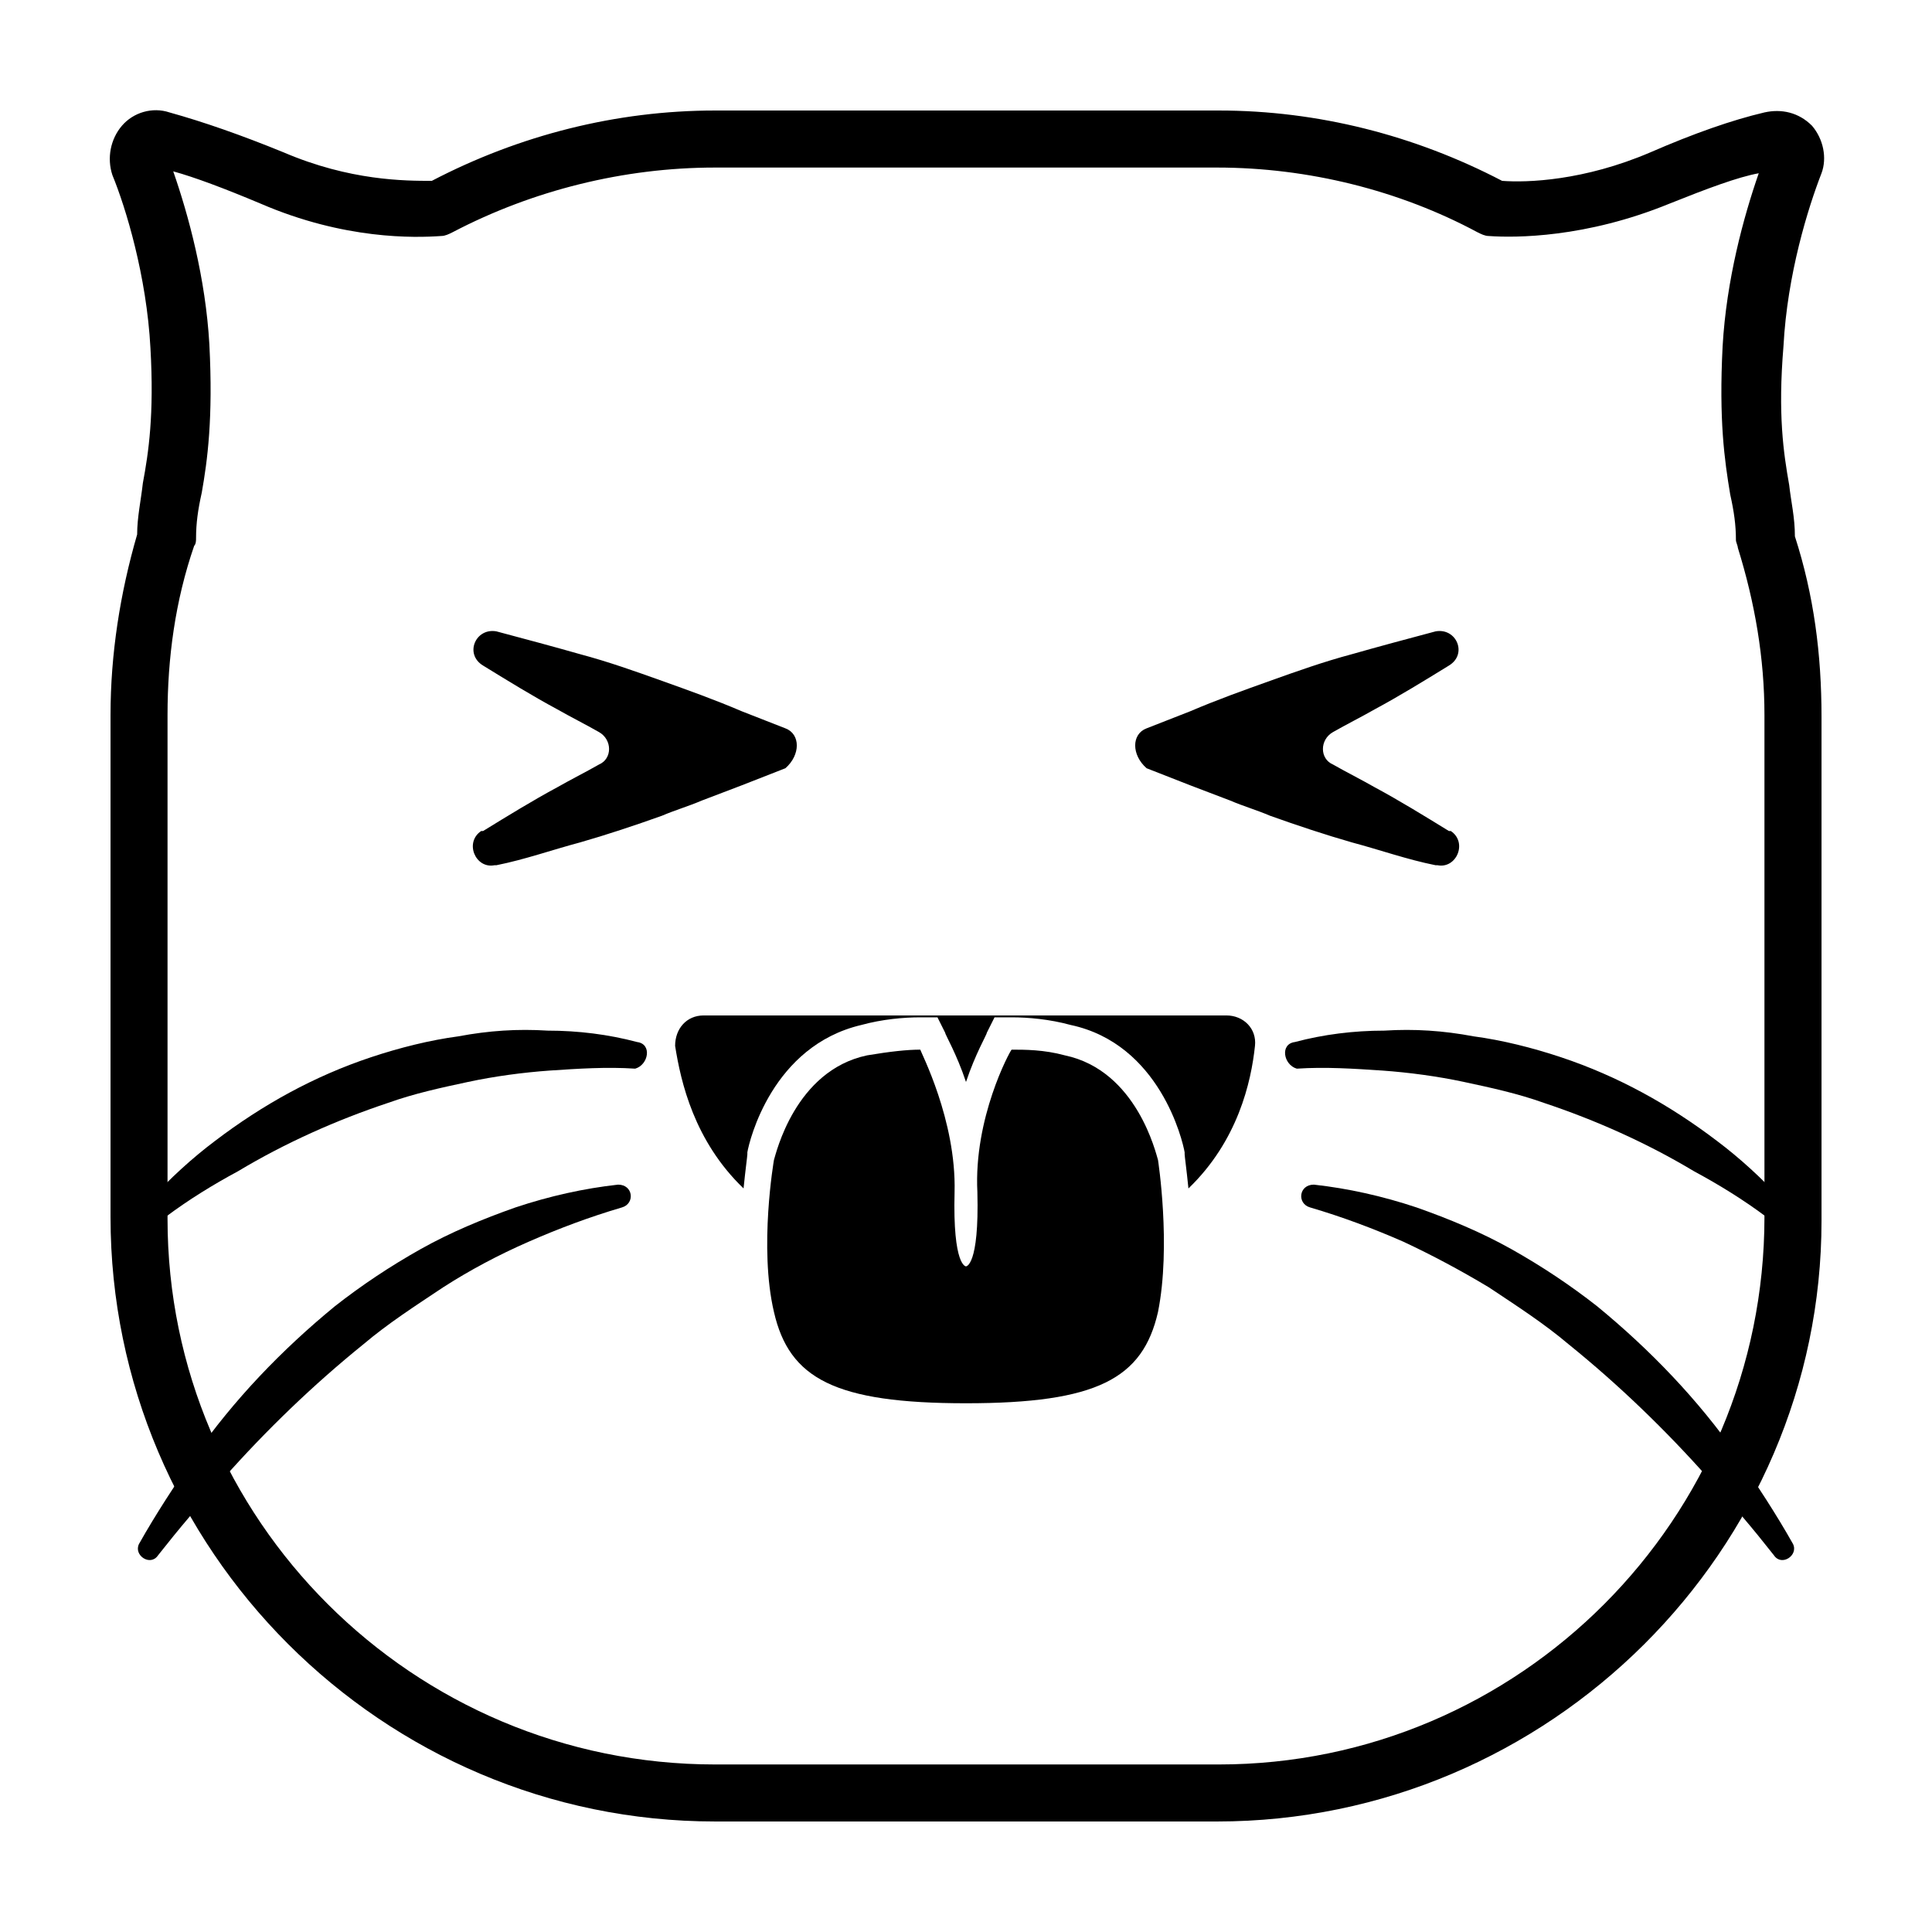 <?xml version="1.0" encoding="UTF-8"?>
<!-- Uploaded to: SVG Repo, www.svgrepo.com, Generator: SVG Repo Mixer Tools -->
<svg fill="#000000" width="800px" height="800px" version="1.1" viewBox="144 144 512 512" xmlns="http://www.w3.org/2000/svg">
 <g>
  <path d="m466.5 626.71h-133c-88.168 0-160.21-72.043-160.21-160.21v-133c0-16.121 2.519-32.242 7.055-47.863 0-4.535 1.008-9.07 1.512-13.602 1.508-8.062 3.019-18.137 2.012-35.77-1.008-19.145-6.551-37.281-10.078-45.848-1.508-4.535-0.5-9.574 2.523-13.098 3.023-3.527 8.062-5.039 12.594-3.527 9.07 2.519 19.145 6.047 30.23 10.578 17.633 7.559 32.242 7.559 39.297 7.559 23.172-12.094 48.867-18.641 75.066-18.641h133.51c26.199 0 51.891 6.551 75.066 18.641 6.551 0.504 21.664 0 39.297-7.559 11.586-5.039 21.664-8.566 30.23-10.578 4.535-1.008 9.07 0 12.594 3.527 3.023 3.527 4.031 8.566 2.519 12.594-3.527 9.07-9.07 26.703-10.078 45.848-1.508 18.137 0.004 28.211 1.516 36.777 0.504 4.535 1.512 8.566 1.512 13.602 5.039 15.617 7.055 31.234 7.055 47.863v133.51c-0.004 87.16-72.047 159.2-160.21 159.2zm-276.59-437.3c4.031 11.586 8.566 28.215 9.574 45.848 1.008 19.648-0.504 30.73-2.016 39.297-1.008 4.535-1.512 8.062-1.512 12.09 0 0.504 0 1.512-0.504 2.016-5.039 14.609-7.055 29.727-7.055 44.84v133.51c0 79.602 64.992 144.59 145.1 144.59h133.51c79.602 0 144.59-64.992 144.59-145.1v-133c0-15.113-2.519-29.727-7.055-44.336 0-0.504-0.504-1.512-0.504-2.016 0-4.031-0.504-7.559-1.512-12.09-1.512-9.07-3.023-19.648-2.016-39.297 1.008-17.633 5.543-34.258 9.574-45.848-5.539 1.008-13.602 4.031-23.68 8.062-22.168 9.07-40.809 9.07-47.863 8.566-1.008 0-2.016-0.504-3.023-1.008-20.652-11.086-44.836-17.133-69.02-17.133h-133c-24.184 0-48.367 6.047-69.527 17.129-1.008 0.504-2.016 1.008-3.023 1.008-7.055 0.504-25.695 1.008-47.863-8.566-9.57-4.027-17.629-7.051-23.172-8.562z"/>
  <path d="m352.14 337.02-11.586-4.535c-7.055-3.023-14.105-5.543-21.16-8.062s-14.105-5.039-21.664-7.055c-7.055-2.016-14.609-4.031-22.168-6.047-5.543-1.008-8.566 6.047-3.527 9.07 6.551 4.031 13.098 8.062 19.648 11.586 3.527 2.016 7.559 4.031 11.082 6.047 3.527 2.016 3.527 7.055 0 8.566-3.527 2.016-7.559 4.031-11.082 6.047-6.551 3.527-13.098 7.559-19.648 11.586h-0.504c-4.535 3.023-1.512 10.078 3.527 9.07h0.504c7.559-1.512 14.609-4.031 22.168-6.047 7.055-2.016 14.609-4.535 21.664-7.055 3.527-1.512 7.055-2.519 10.578-4.031l10.578-4.031 11.586-4.535c4.035-3.523 4.035-9.062 0.004-10.574z"/>
  <path d="m447.86 337.02 11.586-4.535c7.055-3.023 14.105-5.543 21.16-8.062 7.055-2.519 14.105-5.039 21.664-7.055 7.055-2.016 14.609-4.031 22.168-6.047 5.543-1.008 8.566 6.047 3.527 9.07-6.551 4.031-13.098 8.062-19.648 11.586-3.527 2.016-7.559 4.031-11.082 6.047-3.527 2.016-3.527 7.055 0 8.566 3.527 2.016 7.559 4.031 11.082 6.047 6.551 3.527 13.098 7.559 19.648 11.586h0.504c4.535 3.023 1.512 10.078-3.527 9.07h-0.504c-7.559-1.512-14.609-4.031-22.168-6.047-7.055-2.016-14.609-4.535-21.664-7.055-3.527-1.512-7.055-2.519-10.578-4.031l-10.578-4.031-11.586-4.535c-4.035-3.523-4.035-9.062-0.004-10.574z"/>
  <path d="m450.88 451.39c-0.504-1.512-5.543-23.68-24.688-27.711-5.543-1.512-10.578-1.512-14.105-1.512-0.504 0.504-10.078 18.137-9.07 37.785 0.504 19.648-3.023 19.648-3.023 19.648s-3.527 0-3.023-19.648c0.504-19.145-9.07-37.281-9.07-37.785-3.527 0-8.062 0.504-14.105 1.512-19.145 4.031-24.184 26.199-24.688 27.711 0 0-4.031 23.176 0 40.305 4.035 17.633 16.125 24.184 50.891 24.184 34.762 0 46.855-6.551 50.883-24.184 3.527-17.633 0-40.305 0-40.305z"/>
  <path d="m312.84 420.15c-7.559-2.016-15.617-3.023-23.68-3.023-8.062-0.504-15.617 0-23.68 1.512-7.559 1.008-15.617 3.023-23.176 5.543-15.113 5.039-28.719 12.594-41.312 22.168-6.047 4.535-12.09 10.078-17.129 15.617-2.519 2.519 1.008 6.551 4.031 4.535 6.047-4.535 12.594-8.566 19.145-12.09 12.594-7.559 26.199-13.602 39.801-18.137 7.055-2.519 14.105-4.031 21.16-5.543s14.609-2.519 21.664-3.023c7.559-0.504 15.113-1.008 22.672-0.504 3.527-1.012 4.535-6.551 0.504-7.055z"/>
  <path d="m307.8 457.94c-9.07 1.008-18.137 3.023-27.207 6.047-8.566 3.023-17.129 6.551-25.191 11.082-8.062 4.535-15.617 9.574-22.672 15.113-14.105 11.586-26.703 24.688-37.281 39.801-5.039 7.559-10.078 15.113-14.609 23.176-1.512 3.023 3.023 6.047 5.039 3.023 5.543-7.055 11.082-13.602 17.129-20.152 11.586-13.098 24.184-25.191 37.281-35.77 6.551-5.543 13.602-10.078 21.16-15.113 7.055-4.535 14.609-8.566 22.672-12.09 8.062-3.527 16.121-6.551 24.688-9.07 3.527-1.008 3.023-6.047-1.008-6.047z"/>
  <path d="m487.16 420.15c7.559-2.016 15.617-3.023 23.68-3.023 8.062-0.504 15.617 0 23.68 1.512 7.559 1.008 15.617 3.023 23.176 5.543 15.113 5.039 28.719 12.594 41.312 22.168 6.047 4.535 12.09 10.078 17.129 15.617 2.519 2.519-1.008 6.551-4.031 4.535-6.047-4.535-12.594-8.566-19.145-12.09-12.594-7.559-26.199-13.602-39.801-18.137-7.055-2.519-14.105-4.031-21.16-5.543-7.055-1.512-14.609-2.519-21.664-3.023-7.559-0.504-15.113-1.008-22.672-0.504-3.527-1.012-4.531-6.551-0.504-7.055z"/>
  <path d="m492.2 457.94c9.07 1.008 18.137 3.023 27.207 6.047 8.566 3.023 17.129 6.551 25.191 11.082 8.062 4.535 15.617 9.574 22.672 15.113 14.105 11.586 26.703 24.688 37.281 39.801 5.039 7.559 10.078 15.113 14.609 23.176 1.512 3.023-3.023 6.047-5.039 3.023-5.543-7.055-11.082-13.602-17.129-20.152-11.586-13.098-24.184-25.191-37.281-35.77-6.551-5.543-13.602-10.078-21.16-15.113-7.559-4.535-15.113-8.566-22.672-12.094-8.062-3.527-16.121-6.551-24.688-9.07-3.527-1.004-3.023-6.043 1.008-6.043z"/>
  <path d="m341.05 458.95c0.504-5.039 1.008-8.566 1.008-9.07v-0.504c0.504-3.023 6.551-28.215 30.23-33.754 5.543-1.512 11.082-2.016 15.617-2.016h4.535l2.016 4.031c0 0.504 3.023 5.543 5.543 13.098 2.519-7.559 5.543-12.594 5.543-13.098l2.016-4.031h4.535c4.535 0 10.078 0.504 15.617 2.016 23.68 5.039 29.727 30.73 30.23 33.754v0.504c0 0.504 0.504 4.031 1.008 9.07 13.098-12.594 16.625-28.215 17.633-37.785 0.504-4.535-3.023-8.062-7.559-8.062h-138.55c-4.535 0-7.559 3.527-7.559 8.062 1.512 9.57 5.039 25.188 18.141 37.785z"/>
 </g>
</svg>